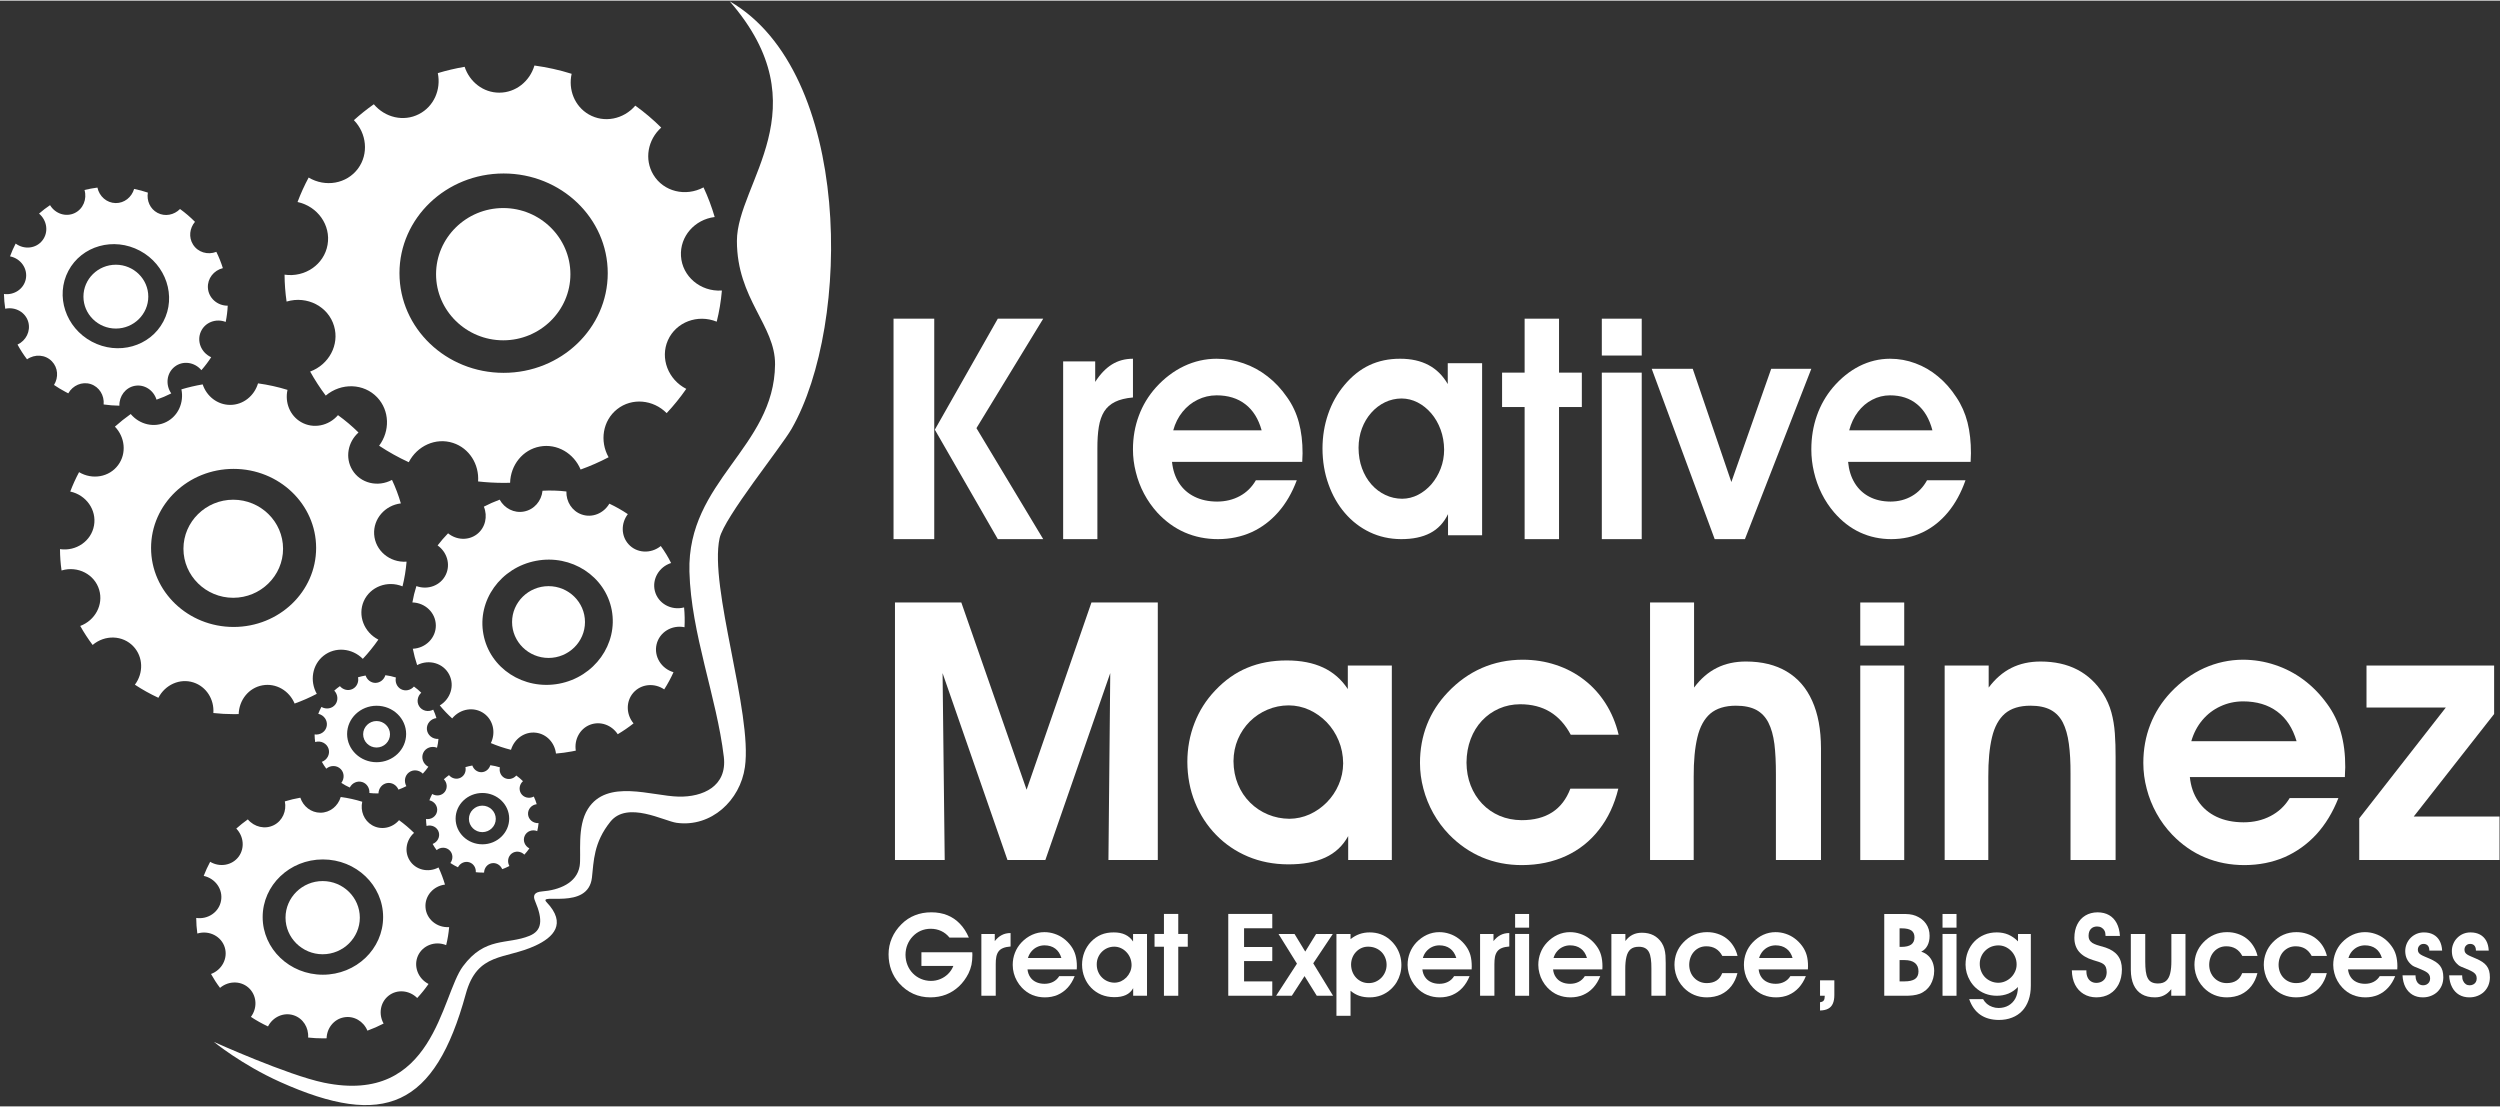<svg version="1.2" xmlns="http://www.w3.org/2000/svg" viewBox="0 0 468 207" width="271" height="120">
	<rect x="0" y="0" width="468" height="207" fill="#333333" stroke="none"/>
	<title>km-white</title>
	<style>
		.s0 { fill: #ffffff } 
	</style>
	<g id="group">
		<path fill-rule="evenodd" class="s0" d="m101.56 91.75q2.28-0.12 4.47 0.14c-0.06 1.9 1.05 3.67 2.85 4.3 1.97 0.7 4.13-0.2 5.19-2.02q1.81 0.85 3.46 1.96c-1.29 1.69-1.29 4.05 0.12 5.62 1.54 1.72 4.2 1.85 6.05 0.35q1.09 1.5 1.93 3.18c-2.25 0.72-3.6 3-3.04 5.24 0.59 2.32 3.03 3.7 5.44 3.08l0.03-0.01q0.18 1.88 0.08 3.71c-2.38-0.48-4.69 0.93-5.23 3.21-0.53 2.26 0.88 4.54 3.17 5.21q-0.75 1.67-1.74 3.22c-1.85-1.27-4.34-1.03-5.79 0.63-1.41 1.63-1.35 4.06 0.05 5.73q-1.4 1.11-2.96 2.03c-1.13-1.73-3.27-2.51-5.19-1.77-1.92 0.75-2.98 2.79-2.66 4.84q-0.37 0.08-0.74 0.15-1.5 0.28-2.97 0.4c-0.24-2.01-1.73-3.65-3.73-3.9-2.11-0.27-4.07 1.12-4.69 3.2q-1.95-0.49-3.77-1.26c0.95-1.93 0.46-4.28-1.26-5.53-1.86-1.35-4.48-0.93-5.98 0.91q-1.25-1.13-2.32-2.43c2.02-1.21 2.81-3.73 1.77-5.76-1.08-2.14-3.77-2.94-5.99-1.8l-0.02 0.01q-0.5-1.49-0.81-3.06c2.42-0.11 4.34-2.05 4.31-4.39-0.03-2.34-1.98-4.22-4.39-4.28q0.27-1.56 0.75-3.06c2.14 0.78 4.53-0.1 5.5-2.12 0.93-1.93 0.24-4.24-1.53-5.49q0.91-1.19 1.96-2.27c1.57 1.28 3.81 1.4 5.42 0.16 1.56-1.21 2.03-3.33 1.28-5.15q1.43-0.74 2.96-1.31c0.9 1.63 2.71 2.58 4.56 2.22 1.9-0.36 3.27-1.98 3.46-3.89zm-1.21 13.12c-6.64 1.26-11.05 7.43-9.85 13.77 1.19 6.36 7.53 10.48 14.17 9.23 6.63-1.26 11.04-7.43 9.85-13.78-1.2-6.34-7.54-10.48-14.17-9.22z"/>
		<path fill-rule="evenodd" class="s0" d="m136.6 0.13c22.93 13.23 22.83 60.37 11.6 80.01-1.99 3.48-12.63 16.59-13.49 20.49-2 9.2 6.18 32.69 4.74 42.85-0.88 6.25-6.31 11.31-12.76 10.44-2.35-0.31-9.24-4.17-12.42-0.22-3.17 3.94-3.11 7.45-3.46 10.49-0.72 6.18-10.24 2.73-8.49 4.58 3.85 4.05 1.25 6.6-2.09 8.14-5.7 2.65-10.87 1.15-13.03 9.03-5.8 21.18-15.23 25.25-34.75 16.49-7.23-3.25-12.4-7.5-12.4-7.5 0 0 13.81 6.23 20.58 7.63 20.66 4.27 21.91-16.25 26.04-21.79 4.17-5.61 8.26-3.99 12.45-5.7 2.31-0.95 2.59-2.88 1.04-6.53-0.45-1.03-0.11-1.67 1.3-1.78 3.2-0.25 6.52-1.55 7.05-4.74 0.35-2.13-0.57-7.35 1.54-10.7 3.58-5.69 11.94-2.42 16.97-2.31 4.54 0.11 9.14-1.92 8.48-7.45-1.34-11.2-6.13-23.06-6.44-34.66-0.45-16.99 15.88-23.21 16.03-38.78 0.07-7.34-7.14-12.27-7.14-23.14 0-10.87 16.03-24.88-1.35-44.85z"/>
		<path fill-rule="evenodd" class="s0" d="m48.3 71.65q2.85 0.39 5.52 1.22c-0.52 2.35 0.44 4.82 2.54 6.03 2.28 1.32 5.17 0.72 6.91-1.3q2.05 1.48 3.84 3.25c-2 1.79-2.54 4.73-1.16 7.01 1.51 2.5 4.79 3.29 7.43 1.86q1 2.13 1.66 4.4c-2.97 0.36-5.18 2.89-5 5.79 0.19 3.03 2.89 5.32 6.04 5.12h0.03q-0.2 2.37-0.76 4.62c-2.84-1.15-6.04 0.06-7.25 2.76-1.18 2.68 0.04 5.84 2.73 7.21q-1.32 1.9-2.91 3.6c-2.01-2.02-5.16-2.31-7.35-0.58-2.13 1.69-2.62 4.72-1.27 7.13q-2 1.05-4.15 1.82c-1-2.41-3.48-3.88-6.03-3.41-2.57 0.47-4.36 2.75-4.44 5.38q-0.47 0.01-0.96 0.01-1.92 0-3.78-0.21c0.18-2.54-1.3-4.93-3.72-5.72-2.56-0.83-5.32 0.44-6.57 2.87q-2.31-1.07-4.4-2.45c1.64-2.18 1.57-5.2-0.27-7.16-2-2.13-5.35-2.22-7.64-0.28q-1.28-1.7-2.32-3.56c2.79-1.04 4.37-3.97 3.55-6.75-0.85-2.91-4-4.54-7.02-3.64h-0.03q-0.28-1.96-0.29-3.99c3.03 0.44 5.86-1.51 6.37-4.43 0.52-2.91-1.47-5.71-4.45-6.35q0.71-1.87 1.65-3.63c2.48 1.48 5.65 0.94 7.32-1.33 1.61-2.18 1.29-5.22-0.61-7.19q1.41-1.26 2.96-2.36c1.65 1.97 4.41 2.64 6.69 1.47 2.22-1.13 3.3-3.65 2.8-6.09q1.94-0.58 3.98-0.93c0.74 2.23 2.77 3.84 5.15 3.84 2.45 0 4.52-1.7 5.21-4.03zm-4.57 16.01c-8.53 0-15.45 6.63-15.45 14.8 0 8.17 6.92 14.79 15.45 14.79 8.53 0 15.45-6.62 15.45-14.79 0-8.17-6.92-14.8-15.45-14.8z"/>
		<path fill-rule="evenodd" class="s0" d="m33.7 39.01q1.52 1.1 2.8 2.4c-1.01 1.19-1.21 2.9-0.37 4.24 0.91 1.47 2.75 2.01 4.37 1.38q0.73 1.49 1.22 3.05c-1.7 0.42-2.9 1.94-2.8 3.68 0.11 1.9 1.75 3.36 3.71 3.35q-0.07 1.53-0.38 3.04c-1.83-0.7-3.86 0.07-4.64 1.8-0.82 1.79 0.04 3.94 1.91 4.8h0.02q-0.84 1.3-1.84 2.43c-1.29-1.54-3.5-1.83-5.01-0.64-1.5 1.18-1.76 3.37-0.63 4.99q-1.34 0.68-2.76 1.17c-0.55-1.78-2.27-2.91-4.06-2.59-1.74 0.32-2.94 1.92-2.89 3.72q-1.47-0.02-2.95-0.23c0.16-1.69-0.82-3.3-2.43-3.82-1.62-0.51-3.35 0.25-4.19 1.74q-0.28-0.14-0.55-0.29-1.11-0.59-2.12-1.28c0.88-1.41 0.76-3.24-0.4-4.43-1.22-1.27-3.19-1.39-4.65-0.37q-1-1.32-1.78-2.76c1.6-0.75 2.48-2.51 2.02-4.21-0.5-1.83-2.41-2.91-4.32-2.5q-0.21-1.37-0.24-2.76c1.91 0.26 3.71-0.94 4.09-2.79 0.4-1.94-0.92-3.84-2.93-4.25l-0.02-0.01q0.44-1.21 1.05-2.39c1.61 1.19 3.83 0.94 5.01-0.59 1.19-1.52 0.89-3.73-0.63-5.02q0.98-0.86 2.06-1.58c0.97 1.61 2.96 2.27 4.61 1.48 1.59-0.76 2.34-2.61 1.84-4.32q1.19-0.29 2.42-0.45c0.35 1.64 1.73 2.87 3.4 2.9 1.63 0.03 3.01-1.09 3.47-2.65q1.29 0.26 2.57 0.69c-0.25 1.51 0.42 3.06 1.8 3.79 1.4 0.75 3.11 0.41 4.22-0.72zm-7.51 7.81c-4.91-2.62-10.9-0.93-13.39 3.77-2.48 4.7-0.52 10.63 4.39 13.25 4.91 2.62 10.91 0.93 13.39-3.77 2.49-4.69 0.52-10.63-4.39-13.25z"/>
		<path fill-rule="evenodd" class="s0" d="m72.14 126.28q1.02 0.13 1.97 0.43c-0.18 0.84 0.16 1.72 0.91 2.16 0.82 0.47 1.85 0.25 2.47-0.47q0.73 0.53 1.37 1.16c-0.71 0.65-0.9 1.7-0.41 2.51 0.54 0.89 1.71 1.18 2.65 0.66q0.36 0.76 0.6 1.58c-1.06 0.13-1.85 1.03-1.79 2.07 0.07 1.08 1.03 1.9 2.16 1.83h0.01q-0.07 0.84-0.27 1.65c-1.02-0.41-2.16 0.02-2.59 0.98-0.42 0.96 0.01 2.09 0.97 2.58q-0.47 0.68-1.04 1.29c-0.72-0.72-1.84-0.83-2.62-0.21-0.77 0.6-0.94 1.69-0.46 2.55q-0.71 0.37-1.48 0.65c-0.36-0.86-1.24-1.39-2.16-1.22-0.91 0.17-1.56 0.99-1.58 1.93q-0.17 0-0.34 0-0.69 0-1.36-0.08c0.07-0.9-0.46-1.76-1.32-2.04-0.92-0.3-1.91 0.15-2.35 1.02q-0.83-0.37-1.58-0.87c0.59-0.78 0.57-1.86-0.09-2.56-0.72-0.76-1.92-0.79-2.73-0.1q-0.46-0.61-0.83-1.28c1-0.37 1.56-1.41 1.27-2.41-0.31-1.04-1.43-1.62-2.51-1.3l-0.01 0.01q-0.1-0.71-0.11-1.43c1.09 0.16 2.1-0.54 2.28-1.59 0.18-1.04-0.53-2.04-1.59-2.27q0.25-0.67 0.59-1.29c0.88 0.52 2.02 0.33 2.62-0.48 0.57-0.78 0.46-1.87-0.22-2.57q0.5-0.45 1.06-0.84c0.59 0.7 1.57 0.94 2.39 0.52 0.79-0.4 1.18-1.31 1-2.18q0.69-0.2 1.42-0.33c0.27 0.8 0.99 1.38 1.84 1.38 0.87-0.01 1.61-0.61 1.86-1.44zm-1.64 5.72c-3.04 0-5.52 2.37-5.52 5.29 0 2.92 2.48 5.28 5.52 5.28 3.06 0 5.53-2.36 5.53-5.28 0-2.92-2.47-5.29-5.53-5.29z"/>
		<path fill-rule="evenodd" class="s0" d="m63.78 149.08q2.08 0.28 4.03 0.89c-0.38 1.72 0.32 3.51 1.85 4.4 1.67 0.97 3.78 0.53 5.04-0.95q1.5 1.09 2.81 2.38c-1.46 1.3-1.86 3.45-0.85 5.11 1.1 1.82 3.49 2.4 5.43 1.36q0.72 1.55 1.21 3.21c-2.17 0.26-3.79 2.11-3.65 4.23 0.13 2.2 2.11 3.87 4.4 3.73h0.03q-0.15 1.73-0.56 3.37c-2.07-0.84-4.41 0.04-5.29 2.01-0.86 1.95 0.03 4.26 1.99 5.26q-0.96 1.39-2.12 2.63c-1.47-1.47-3.77-1.69-5.37-0.42-1.55 1.23-1.91 3.44-0.92 5.2q-1.46 0.76-3.03 1.33c-0.73-1.76-2.54-2.84-4.4-2.49-1.87 0.34-3.19 2.01-3.24 3.92q-0.35 0.01-0.7 0.01-1.4 0-2.76-0.15c0.13-1.86-0.95-3.6-2.71-4.17-1.87-0.61-3.89 0.31-4.8 2.09q-1.68-0.78-3.2-1.79c1.19-1.59 1.14-3.79-0.21-5.23-1.45-1.54-3.9-1.61-5.57-0.2q-0.94-1.24-1.69-2.6c2.03-0.75 3.18-2.9 2.59-4.92-0.62-2.12-2.92-3.31-5.12-2.66l-0.03 0.01q-0.2-1.44-0.21-2.92c2.21 0.32 4.28-1.1 4.65-3.23 0.38-2.13-1.07-4.17-3.25-4.64q0.52-1.36 1.21-2.64c1.8 1.08 4.12 0.68 5.34-0.97 1.17-1.6 0.94-3.81-0.45-5.25q1.03-0.92 2.16-1.72c1.21 1.44 3.22 1.92 4.89 1.07 1.62-0.83 2.4-2.67 2.04-4.44q1.41-0.43 2.9-0.69c0.54 1.64 2.02 2.81 3.76 2.81 1.79 0 3.3-1.24 3.8-2.94zm-3.34 11.69c-6.22 0-11.27 4.83-11.27 10.79 0 5.96 5.05 10.79 11.27 10.79 6.23 0 11.28-4.83 11.28-10.79 0-5.96-5.05-10.79-11.28-10.79z"/>
		<path fill-rule="evenodd" class="s0" d="m91.79 143.13q0.92 0.13 1.79 0.4c-0.17 0.76 0.14 1.56 0.82 1.96 0.75 0.42 1.68 0.23 2.25-0.43q0.67 0.48 1.25 1.06c-0.65 0.58-0.83 1.53-0.38 2.28 0.49 0.8 1.55 1.06 2.41 0.6q0.33 0.69 0.54 1.43c-0.96 0.11-1.68 0.93-1.62 1.88 0.06 0.98 0.94 1.72 1.96 1.66h0.01q-0.07 0.76-0.25 1.5c-0.92-0.38-1.96 0.01-2.35 0.89-0.39 0.87 0.01 1.9 0.88 2.34q-0.43 0.62-0.94 1.17c-0.65-0.65-1.68-0.75-2.39-0.19-0.69 0.55-0.85 1.54-0.41 2.32q-0.65 0.34-1.35 0.59c-0.32-0.78-1.13-1.26-1.95-1.11-0.84 0.15-1.42 0.9-1.44 1.75q-0.16 0-0.31 0-0.63 0-1.24-0.07c0.06-0.82-0.42-1.6-1.2-1.85-0.83-0.27-1.73 0.14-2.14 0.93q-0.74-0.35-1.42-0.8c0.53-0.7 0.51-1.69-0.09-2.32-0.65-0.69-1.74-0.72-2.48-0.09q-0.42-0.56-0.75-1.16c0.9-0.34 1.41-1.29 1.15-2.19-0.28-0.95-1.3-1.47-2.28-1.18h-0.01q-0.09-0.64-0.1-1.3c0.99 0.15 1.91-0.49 2.07-1.44 0.17-0.94-0.48-1.85-1.44-2.06q0.23-0.61 0.53-1.18c0.81 0.48 1.84 0.31 2.38-0.43 0.52-0.71 0.42-1.69-0.2-2.33q0.46-0.41 0.96-0.77c0.54 0.64 1.43 0.86 2.17 0.48 0.73-0.37 1.08-1.19 0.91-1.98q0.63-0.19 1.29-0.3c0.25 0.72 0.9 1.25 1.68 1.25 0.79 0 1.46-0.55 1.69-1.31zm-1.48 5.2c-2.77 0-5.02 2.15-5.02 4.8 0 2.65 2.24 4.81 5.02 4.81 2.76 0 5.01-2.16 5.01-4.81 0-2.65-2.25-4.8-5.01-4.8z"/>
		<path fill-rule="evenodd" class="s0" d="m100.05 12.15q3.59 0.49 6.96 1.55c-0.66 2.96 0.55 6.07 3.2 7.6 2.89 1.67 6.53 0.91 8.72-1.64q2.6 1.87 4.85 4.11c-2.52 2.26-3.21 5.96-1.46 8.84 1.9 3.15 6.03 4.15 9.38 2.35q1.25 2.68 2.09 5.55c-3.75 0.46-6.54 3.64-6.31 7.31 0.23 3.81 3.65 6.7 7.62 6.45h0.04q-0.26 2.99-0.97 5.83c-3.58-1.45-7.62 0.07-9.14 3.48-1.49 3.38 0.05 7.37 3.44 9.1q-1.67 2.4-3.67 4.54c-2.53-2.55-6.51-2.92-9.27-0.74-2.7 2.13-3.31 5.97-1.6 9q-2.52 1.32-5.24 2.3c-1.27-3.04-4.39-4.9-7.61-4.31-3.24 0.59-5.5 3.48-5.59 6.79q-0.61 0.02-1.21 0.02-2.43-0.01-4.78-0.27c0.22-3.2-1.64-6.22-4.69-7.21-3.24-1.06-6.72 0.55-8.29 3.61q-2.91-1.34-5.55-3.09c2.06-2.74 1.98-6.56-0.34-9.03-2.52-2.68-6.76-2.79-9.65-0.35q-1.61-2.15-2.92-4.5c3.52-1.3 5.51-5.01 4.48-8.51-1.07-3.67-5.04-5.73-8.86-4.6l-0.03 0.01q-0.36-2.47-0.38-5.04c3.83 0.56 7.41-1.91 8.05-5.59 0.65-3.67-1.86-7.2-5.62-8.01q0.89-2.37 2.08-4.58c3.13 1.87 7.13 1.18 9.24-1.68 2.03-2.75 1.63-6.59-0.77-9.06q1.77-1.6 3.73-2.98c2.09 2.48 5.56 3.33 8.44 1.85 2.81-1.43 4.17-4.61 3.54-7.68q2.45-0.74 5.02-1.18c0.93 2.82 3.49 4.85 6.49 4.84 3.09 0 5.7-2.13 6.58-5.08zm-5.77 20.21c-10.77 0-19.5 8.36-19.5 18.66 0 10.31 8.73 18.66 19.5 18.66 10.76 0 19.49-8.35 19.49-18.66 0-10.3-8.73-18.66-19.49-18.66z"/>
		<path fill-rule="evenodd" class="s0" d="m94.21 63.59c6.92 0 12.57-5.56 12.57-12.37 0-6.82-5.65-12.39-12.57-12.39-6.93 0-12.58 5.57-12.58 12.39 0 6.81 5.65 12.37 12.58 12.37z"/>
		<path fill-rule="evenodd" class="s0" d="m43.66 111.79c5.14 0 9.33-4.12 9.33-9.18 0-5.06-4.19-9.18-9.33-9.18-5.13 0-9.32 4.12-9.32 9.18 0 5.06 4.19 9.18 9.32 9.18z"/>
		<path fill-rule="evenodd" class="s0" d="m21.69 61.39c3.34 0 6.07-2.69 6.07-5.98 0-3.29-2.73-5.97-6.07-5.97-3.35 0-6.07 2.68-6.07 5.97 0 3.29 2.72 5.98 6.07 5.98z"/>
		<path fill-rule="evenodd" class="s0" d="m102.69 123.05c3.76 0 6.82-3.02 6.82-6.72 0-3.7-3.06-6.72-6.82-6.72-3.76 0-6.83 3.02-6.83 6.72 0 3.7 3.07 6.72 6.83 6.72z"/>
		<path fill-rule="evenodd" class="s0" d="m60.4 178.52c3.84 0 6.96-3.08 6.96-6.85 0-3.77-3.12-6.85-6.96-6.85-3.83 0-6.95 3.08-6.95 6.85 0 3.77 3.12 6.85 6.95 6.85z"/>
		<path fill-rule="evenodd" class="s0" d="m90.29 155.66c1.39 0 2.52-1.11 2.52-2.48 0-1.36-1.13-2.48-2.52-2.48-1.38 0-2.51 1.12-2.51 2.48 0 1.37 1.13 2.48 2.51 2.48z"/>
		<path fill-rule="evenodd" class="s0" d="m70.49 139.82c1.39 0 2.52-1.11 2.52-2.48 0-1.36-1.13-2.48-2.52-2.48-1.38 0-2.51 1.12-2.51 2.48 0 1.37 1.13 2.48 2.51 2.48z"/>
		<path class="s0" d="m176.85 160.88l-0.4-34.99 12.15 34.99h7.09l12.15-34.99-0.34 34.99h9.24v-48.21h-12.42l-12.14 35.05-12.22-35.05h-12.42v48.21z"/>
		<path class="s0" d="m252.38 160.88h8.17v-36.41h-8.24v4.41q-1.77-2.7-4.61-4.03-2.85-1.33-6.8-1.33-4.08-0.01-7.4 1.37-3.31 1.37-6.03 4.26-2.54 2.67-3.86 6.09-1.33 3.42-1.34 7.26 0.02 4.1 1.43 7.58 1.41 3.48 3.94 6.08 2.53 2.61 5.96 4.06 3.44 1.45 7.51 1.47 4.18 0.02 6.97-1.27 2.79-1.28 4.3-4.02zm-21.47-18.51q0.02-2.22 0.83-4.12 0.81-1.88 2.23-3.31 1.44-1.42 3.29-2.2 1.87-0.8 3.98-0.81 2.02 0.01 3.85 0.84 1.82 0.83 3.25 2.29 1.43 1.48 2.25 3.45 0.83 1.97 0.85 4.27-0.02 2.12-0.84 3.99-0.81 1.88-2.22 3.31-1.41 1.43-3.21 2.25-1.81 0.81-3.79 0.83-2.14-0.02-4.03-0.81-1.88-0.78-3.33-2.22-1.45-1.44-2.27-3.41-0.82-1.97-0.84-4.35z"/>
		<path class="s0" d="m294.04 137.42h8.97q-0.79-3.27-2.45-5.86-1.65-2.59-4.01-4.41-2.36-1.83-5.28-2.79-2.9-0.97-6.21-0.98-4.11 0.01-7.65 1.55-3.54 1.55-6.39 4.56-2.58 2.71-3.89 6.04-1.31 3.35-1.31 7.18 0 2.42 0.64 4.82 0.63 2.4 1.85 4.59 1.23 2.2 2.98 4.01 2.74 2.8 6.16 4.25 3.42 1.45 7.47 1.45 4.58-0.02 8.25-1.72 3.67-1.7 6.16-4.9 2.52-3.2 3.62-7.69h-8.98q-2.23 5.9-9.12 5.9-2.24-0.02-4.11-0.81-1.89-0.81-3.27-2.26-1.39-1.46-2.16-3.43-0.76-1.95-0.78-4.28 0.02-2.4 0.78-4.4 0.75-1.99 2.12-3.45 1.37-1.46 3.2-2.26 1.81-0.8 3.95-0.81 3.24 0 5.6 1.43 2.34 1.42 3.86 4.27z"/>
		<path class="s0" d="m317.12 112.67h-8.23v48.21h8.17v-15.6q-0.02-4.4 0.69-7.37 0.7-2.95 2.42-4.44 1.74-1.47 4.79-1.48 2.34 0 3.82 0.79 1.47 0.8 2.27 2.39 0.81 1.59 1.12 4 0.29 2.4 0.28 5.64v16.07h8.44v-20.89q-0.01-5.3-1.65-8.91-1.63-3.63-4.77-5.49-3.12-1.86-7.62-1.87-3.08 0-5.47 1.2-2.4 1.2-4.25 3.68v-15.93z"/>
		<path class="s0" d="m348.24 160.88h8.23v-36.41h-8.23zm8.23-40.14v-8.07h-8.23v8.07z"/>
		<path class="s0" d="m372.28 124.47h-8.24v36.41h8.17v-15.6q-0.02-4.4 0.69-7.37 0.7-2.95 2.42-4.44 1.74-1.48 4.79-1.48 2.29 0 3.77 0.78 1.47 0.79 2.28 2.36 0.81 1.59 1.13 3.98 0.33 2.41 0.31 5.63v16.14h8.44v-19.26q0.01-2.37-0.14-4.45-0.15-2.09-0.65-3.93-0.51-1.86-1.58-3.55-1.92-2.96-4.82-4.46-2.9-1.5-6.85-1.51-3.07 0-5.47 1.2-2.4 1.2-4.25 3.68v-4.13z"/>
		<path class="s0" d="m409.94 145.35h29.02q0-0.46 0.03-0.91 0.04-0.46 0.04-0.92 0.02-3.6-0.82-6.55-0.82-2.96-2.62-5.38-1.91-2.63-4.37-4.46-2.45-1.82-5.33-2.77-2.88-0.97-6.03-0.98-3.78 0.02-7.24 1.57-3.45 1.57-6.26 4.54-2.54 2.71-3.83 6.04-1.3 3.35-1.3 7.18 0 2.45 0.64 4.85 0.62 2.4 1.83 4.58 1.2 2.18 2.93 3.99 2.74 2.85 6.15 4.27 3.41 1.43 7.41 1.43 4.04-0.02 7.44-1.47 3.39-1.48 5.98-4.27 2.56-2.79 4.14-6.81h-9.12q-1.33 2.2-3.59 3.37-2.24 1.17-5.05 1.17-2.88-0.01-5.04-1.03-2.16-1.02-3.44-2.92-1.3-1.89-1.57-4.52zm19.98-6.71h-19.71q0.66-2.28 2.08-3.96 1.41-1.67 3.37-2.57 1.95-0.91 4.2-0.93 3.86 0 6.42 1.9 2.56 1.88 3.64 5.56z"/>
		<path class="s0" d="m441.65 160.88h26.26v-8.14h-16.06l15.05-19.19v-9.08h-23.89v7.86h14.85l-16.21 20.75z"/>
		<path class="s0" d="m182.01 178.15h-9.52v2.56h5.98q-0.36 0.88-1 1.5-0.64 0.63-1.46 0.96-0.82 0.34-1.74 0.34-1.01-0.01-1.87-0.38-0.87-0.37-1.51-1.03-0.65-0.66-1.01-1.55-0.36-0.89-0.37-1.93 0.01-1.02 0.36-1.89 0.36-0.89 1-1.55 0.63-0.67 1.48-1.05 0.85-0.37 1.84-0.38 1.11 0 2 0.42 0.9 0.42 1.56 1.24h3.62q-0.66-1.55-1.68-2.6-1.01-1.06-2.35-1.6-1.35-0.54-2.98-0.54-1.7 0-3.09 0.56-1.39 0.54-2.51 1.66-1.19 1.18-1.8 2.61-0.62 1.43-0.62 3.03 0 1.59 0.51 2.97 0.51 1.37 1.48 2.46 1.18 1.31 2.65 1.97 1.46 0.66 3.18 0.66 1.58 0 2.93-0.52 1.35-0.53 2.42-1.53 1.07-1 1.8-2.45 0.36-0.74 0.55-1.59 0.17-0.85 0.17-1.84 0-0.12-0.01-0.26-0.01-0.12-0.01-0.25z"/>
		<path class="s0" d="m189.18 177.07v-2.52q-0.93 0-1.65 0.38-0.72 0.37-1.31 1.13v-1.33h-2.51v11.56h2.69v-5.9q-0.01-0.81 0.11-1.4 0.12-0.6 0.42-1 0.3-0.41 0.85-0.63 0.55-0.23 1.4-0.29z"/>
		<path class="s0" d="m192.35 181.36h9.22q0-0.15 0.01-0.3 0.01-0.14 0.01-0.28 0-1.15-0.26-2.09-0.26-0.93-0.83-1.71-0.61-0.83-1.39-1.41-0.78-0.58-1.7-0.88-0.91-0.31-1.91-0.31-1.2 0-2.3 0.5-1.1 0.5-1.99 1.44-0.8 0.86-1.21 1.92-0.42 1.06-0.42 2.28 0 0.78 0.2 1.54 0.2 0.76 0.59 1.45 0.38 0.69 0.93 1.27 0.87 0.91 1.95 1.36 1.09 0.45 2.36 0.45 1.28 0 2.36-0.46 1.08-0.47 1.9-1.36 0.81-0.89 1.31-2.16h-2.89q-0.43 0.7-1.14 1.07-0.71 0.37-1.61 0.37-0.91 0-1.6-0.33-0.68-0.32-1.09-0.93-0.41-0.6-0.5-1.43zm6.34-2.14h-6.26q0.21-0.72 0.67-1.25 0.45-0.53 1.07-0.82 0.62-0.29 1.33-0.3 1.23 0 2.04 0.61 0.81 0.6 1.15 1.76z"/>
		<path class="s0" d="m212.13 186.29h2.59v-11.56h-2.61v1.4q-0.57-0.86-1.47-1.28-0.91-0.43-2.16-0.42-1.29-0.01-2.35 0.43-1.05 0.44-1.92 1.35-0.8 0.85-1.22 1.94-0.42 1.09-0.43 2.31 0.01 1.3 0.46 2.4 0.44 1.11 1.25 1.94 0.8 0.82 1.89 1.29 1.09 0.45 2.39 0.46 1.33 0.01 2.21-0.4 0.89-0.41 1.37-1.28zm-6.82-5.88q0-0.7 0.26-1.31 0.26-0.6 0.71-1.05 0.46-0.45 1.04-0.7 0.6-0.25 1.27-0.25 0.64 0 1.22 0.26 0.58 0.26 1.03 0.73 0.46 0.47 0.72 1.09 0.26 0.63 0.27 1.36-0.01 0.68-0.27 1.27-0.26 0.59-0.7 1.05-0.45 0.45-1.02 0.72-0.58 0.25-1.21 0.26-0.68-0.01-1.28-0.26-0.6-0.25-1.06-0.71-0.46-0.45-0.72-1.08-0.26-0.62-0.26-1.38z"/>
		<path class="s0" d="m217.89 186.29h2.68v-9.18h1.78v-2.39h-1.78v-3.75h-2.68v3.75h-1.76v2.39h1.76z"/>
		<path class="s0" d="m238.17 186.29v-2.69h-5.28v-3.8h5.28v-2.64h-5.28v-3.5h5.28v-2.69h-8.24v15.32z"/>
		<path class="s0" d="m244.21 182.61l2.29 3.68h3.05l-3.71-6.07 3.66-5.49h-3.13l-2.03 3.29-2-3.29h-3l3.45 5.55-3.9 6.01h2.94z"/>
		<path class="s0" d="m252.82 185.36q0.77 0.64 1.64 0.94 0.89 0.3 1.96 0.29 1.13 0 2.15-0.39 1.01-0.4 1.82-1.15 0.63-0.59 1.07-1.31 0.43-0.73 0.65-1.53 0.23-0.81 0.23-1.67 0-0.93-0.25-1.79-0.25-0.86-0.73-1.61-0.49-0.75-1.19-1.36-0.76-0.66-1.72-1.01-0.95-0.34-2.05-0.34-1.01 0-1.9 0.31-0.88 0.31-1.68 0.95v-0.96h-2.64v15.31h2.64v-4.68zm0.1-4.9q0.01-0.73 0.26-1.34 0.25-0.61 0.69-1.06 0.44-0.46 1.01-0.71 0.57-0.25 1.21-0.25 0.78 0 1.41 0.26 0.63 0.26 1.1 0.72 0.46 0.46 0.71 1.08 0.26 0.62 0.26 1.34 0 0.7-0.26 1.32-0.25 0.61-0.71 1.09-0.45 0.46-1.06 0.74-0.61 0.27-1.31 0.27-0.71 0-1.31-0.26-0.59-0.26-1.04-0.73-0.45-0.47-0.7-1.1-0.25-0.63-0.26-1.37z"/>
		<path class="s0" d="m266.27 181.36h9.22q0-0.15 0.01-0.3 0.01-0.14 0.01-0.28 0-1.15-0.25-2.09-0.27-0.93-0.84-1.71-0.61-0.83-1.39-1.41-0.78-0.58-1.69-0.88-0.92-0.31-1.92-0.31-1.2 0-2.3 0.5-1.09 0.5-1.99 1.44-0.8 0.86-1.21 1.92-0.42 1.06-0.42 2.28 0 0.78 0.21 1.54 0.2 0.76 0.58 1.45 0.38 0.69 0.93 1.27 0.87 0.91 1.96 1.36 1.08 0.45 2.35 0.45 1.28 0 2.36-0.46 1.08-0.47 1.9-1.36 0.81-0.89 1.32-2.16h-2.9q-0.42 0.7-1.14 1.07-0.71 0.37-1.6 0.37-0.92 0-1.6-0.33-0.69-0.32-1.1-0.93-0.41-0.6-0.5-1.43zm6.35-2.14h-6.26q0.2-0.72 0.66-1.25 0.45-0.53 1.07-0.82 0.62-0.29 1.33-0.3 1.23 0 2.04 0.61 0.81 0.6 1.16 1.76z"/>
		<path class="s0" d="m282.54 177.07v-2.52q-0.93 0-1.65 0.38-0.72 0.37-1.31 1.13v-1.33h-2.51v11.56h2.68v-5.9q0-0.81 0.11-1.4 0.13-0.6 0.43-1 0.3-0.41 0.84-0.63 0.56-0.23 1.41-0.29z"/>
		<path class="s0" d="m283.63 186.29h2.62v-11.57h-2.62zm2.62-12.75v-2.56h-2.62v2.56z"/>
		<path class="s0" d="m290.74 181.36h9.22q0-0.15 0.01-0.3 0.01-0.14 0.01-0.28 0-1.15-0.26-2.09-0.26-0.93-0.84-1.71-0.6-0.83-1.38-1.41-0.78-0.58-1.7-0.88-0.91-0.31-1.91-0.31-1.2 0-2.3 0.5-1.1 0.5-1.99 1.44-0.81 0.86-1.21 1.92-0.42 1.06-0.42 2.28 0 0.78 0.21 1.54 0.19 0.76 0.58 1.45 0.38 0.69 0.93 1.27 0.87 0.91 1.95 1.36 1.09 0.45 2.36 0.45 1.28 0 2.36-0.46 1.08-0.47 1.9-1.36 0.81-0.89 1.31-2.16h-2.89q-0.43 0.7-1.14 1.07-0.71 0.37-1.61 0.37-0.92 0-1.6-0.33-0.68-0.32-1.09-0.93-0.42-0.6-0.5-1.43zm6.34-2.14h-6.26q0.21-0.72 0.67-1.25 0.44-0.53 1.07-0.82 0.62-0.29 1.33-0.3 1.22 0 2.04 0.61 0.81 0.6 1.15 1.76z"/>
		<path class="s0" d="m304.27 174.73h-2.62v11.56h2.6v-4.95q-0.01-1.4 0.22-2.34 0.22-0.94 0.77-1.41 0.55-0.47 1.52-0.47 0.72-0.01 1.2 0.25 0.46 0.25 0.72 0.74 0.26 0.51 0.36 1.27 0.11 0.76 0.1 1.79v5.12h2.68v-6.11q0-0.76-0.04-1.42-0.05-0.66-0.21-1.25-0.16-0.59-0.5-1.13-0.61-0.93-1.53-1.41-0.93-0.48-2.18-0.48-0.98 0-1.74 0.38-0.76 0.38-1.35 1.17z"/>
		<path class="s0" d="m322.42 178.84h2.85q-0.25-1.04-0.78-1.86-0.52-0.83-1.27-1.41-0.75-0.58-1.68-0.88-0.92-0.31-1.97-0.31-1.31 0-2.43 0.49-1.13 0.49-2.03 1.45-0.82 0.86-1.24 1.92-0.41 1.06-0.41 2.28 0 0.77 0.2 1.53 0.2 0.76 0.58 1.46 0.4 0.7 0.95 1.27 0.87 0.89 1.96 1.35 1.09 0.46 2.37 0.46 1.46-0.01 2.63-0.54 1.16-0.55 1.95-1.56 0.8-1.02 1.15-2.44h-2.85q-0.71 1.87-2.9 1.87-0.71 0-1.31-0.26-0.6-0.26-1.03-0.72-0.45-0.46-0.69-1.08-0.24-0.62-0.25-1.36 0.01-0.77 0.25-1.4 0.24-0.63 0.68-1.1 0.43-0.46 1.01-0.72 0.58-0.25 1.26-0.25 1.03 0 1.77 0.45 0.75 0.45 1.23 1.36z"/>
		<path class="s0" d="m329.22 181.36h9.22q0-0.15 0.01-0.3 0.01-0.14 0.01-0.28 0.01-1.15-0.25-2.09-0.27-0.93-0.84-1.71-0.61-0.83-1.39-1.41-0.78-0.58-1.69-0.88-0.92-0.31-1.92-0.31-1.2 0-2.3 0.5-1.09 0.5-1.98 1.44-0.81 0.86-1.22 1.92-0.41 1.06-0.41 2.28 0 0.78 0.2 1.54 0.19 0.76 0.58 1.45 0.38 0.69 0.93 1.27 0.87 0.91 1.95 1.36 1.09 0.45 2.36 0.45 1.28 0 2.36-0.46 1.08-0.47 1.9-1.36 0.81-0.89 1.32-2.16h-2.9q-0.42 0.7-1.14 1.07-0.71 0.37-1.6 0.37-0.92 0-1.6-0.33-0.69-0.32-1.1-0.93-0.41-0.6-0.5-1.43zm6.35-2.14h-6.27q0.22-0.72 0.67-1.25 0.45-0.53 1.07-0.82 0.62-0.29 1.33-0.3 1.23 0 2.04 0.61 0.82 0.6 1.16 1.76z"/>
		<path class="s0" d="m343.39 183.4h-2.68v2.89h0.88v0.11q0 0.52-0.19 0.78-0.2 0.26-0.69 0.32v1.55q0.94-0.02 1.53-0.34 0.6-0.32 0.87-0.96 0.28-0.63 0.28-1.61z"/>
		<path class="s0" d="m352.73 186.29h3.82q0.82 0.01 1.52-0.07 0.71-0.08 1.33-0.31 0.61-0.24 1.18-0.72 0.46-0.4 0.8-0.95 0.33-0.56 0.51-1.22 0.19-0.67 0.19-1.4-0.01-0.89-0.3-1.62-0.29-0.72-0.83-1.22-0.54-0.51-1.3-0.74 0.78-0.39 1.17-1.15 0.4-0.75 0.4-1.82 0-1.31-0.67-2.26-0.66-0.97-1.93-1.49-0.56-0.22-1.2-0.29-0.66-0.06-1.41-0.05h-3.28v15.31zm2.87-2.69v-3.99h0.9q1.31 0 1.97 0.54 0.67 0.54 0.67 1.57 0 0.99-0.66 1.44-0.66 0.44-1.98 0.44zm0-6.46v-3.47h0.43q1.19 0 1.78 0.4 0.58 0.41 0.58 1.28 0 0.9-0.61 1.35-0.61 0.44-1.84 0.44z"/>
		<path class="s0" d="m363.64 186.29h2.62v-11.57h-2.62zm2.62-12.75v-2.56h-2.62v2.56z"/>
		<path class="s0" d="m377.77 174.73v1.38q-0.83-0.84-1.82-1.27-0.98-0.41-2.15-0.41-1.29 0-2.35 0.45-1.07 0.45-1.85 1.26-0.79 0.82-1.22 1.92-0.43 1.1-0.43 2.42 0 0.78 0.22 1.55 0.22 0.77 0.63 1.46 0.41 0.7 0.99 1.25 0.81 0.76 1.84 1.16 1.02 0.39 2.17 0.39 1.16 0 2.16-0.4 0.99-0.41 1.79-1.23v0.1q-0.02 1.18-0.48 2.04-0.46 0.84-1.27 1.31-0.8 0.46-1.86 0.47-0.63 0-1.19-0.21-0.56-0.19-1-0.56-0.44-0.38-0.72-0.89h-2.6q0.67 1.93 2.06 2.91 1.4 0.98 3.5 0.99 1.37 0 2.47-0.44 1.1-0.42 1.89-1.25 0.78-0.82 1.2-2.02 0.42-1.2 0.42-2.73v-9.65zm-7.16 5.57q0-0.73 0.28-1.36 0.27-0.63 0.75-1.09 0.48-0.47 1.1-0.73 0.63-0.25 1.34-0.26 0.69 0 1.31 0.27 0.61 0.27 1.09 0.76 0.48 0.48 0.75 1.13 0.28 0.65 0.28 1.41 0 0.71-0.28 1.32-0.28 0.62-0.75 1.09-0.48 0.47-1.09 0.74-0.61 0.27-1.29 0.28-0.72 0-1.36-0.27-0.63-0.26-1.11-0.73-0.48-0.48-0.74-1.12-0.28-0.66-0.28-1.44z"/>
		<path class="s0" d="m387.85 181.53q0.03 1.55 0.6 2.68 0.58 1.13 1.61 1.75 1.02 0.62 2.38 0.63 1.44-0.01 2.51-0.65 1.07-0.65 1.67-1.82 0.59-1.17 0.6-2.77 0-1.56-0.76-2.56-0.75-1-2.31-1.53-0.6-0.19-1.13-0.33-0.52-0.14-0.95-0.33-0.43-0.17-0.73-0.5-0.19-0.21-0.28-0.47-0.08-0.26-0.08-0.58 0.01-0.82 0.43-1.27 0.42-0.45 1.15-0.46 0.48 0 0.84 0.21 0.35 0.2 0.55 0.56 0.2 0.37 0.2 0.87v0.13h2.7q-0.09-1.41-0.61-2.39-0.52-0.99-1.43-1.51-0.9-0.51-2.14-0.52-1.31 0.01-2.29 0.6-0.97 0.58-1.51 1.65-0.54 1.06-0.55 2.52 0 1.57 0.87 2.6 0.87 1.03 2.62 1.57 0.63 0.19 1.1 0.34 0.48 0.16 0.8 0.37 0.33 0.22 0.49 0.58 0.16 0.37 0.17 0.97-0.01 0.62-0.24 1.07-0.24 0.45-0.68 0.69-0.43 0.24-1.03 0.25-0.56-0.01-0.97-0.27-0.41-0.25-0.64-0.73-0.23-0.47-0.24-1.13v-0.22z"/>
		<path class="s0" d="m406.46 186.29h2.66v-11.56h-2.64v5.01q0.01 1.4-0.22 2.35-0.22 0.94-0.77 1.42-0.55 0.48-1.52 0.48-0.73 0-1.2-0.25-0.47-0.25-0.72-0.76-0.26-0.5-0.36-1.27-0.1-0.77-0.1-1.79v-5.19h-2.7v6.7q0.01 1.68 0.53 2.83 0.53 1.15 1.52 1.74 1.01 0.59 2.43 0.59 0.98 0.01 1.74-0.38 0.76-0.38 1.35-1.16z"/>
		<path class="s0" d="m419.76 178.84h2.85q-0.25-1.04-0.78-1.86-0.52-0.83-1.27-1.41-0.75-0.58-1.68-0.88-0.92-0.31-1.97-0.31-1.31 0-2.43 0.49-1.13 0.49-2.03 1.45-0.82 0.86-1.24 1.92-0.41 1.06-0.41 2.28 0 0.77 0.2 1.53 0.2 0.76 0.58 1.46 0.4 0.7 0.95 1.27 0.87 0.89 1.96 1.35 1.08 0.46 2.38 0.46 1.45-0.01 2.62-0.54 1.16-0.55 1.95-1.56 0.8-1.02 1.15-2.44h-2.85q-0.71 1.87-2.9 1.87-0.71 0-1.3-0.26-0.61-0.26-1.04-0.72-0.44-0.46-0.69-1.08-0.24-0.62-0.25-1.36 0.01-0.77 0.25-1.4 0.24-0.63 0.68-1.1 0.43-0.46 1.01-0.72 0.58-0.25 1.26-0.25 1.02 0 1.77 0.45 0.75 0.45 1.23 1.36z"/>
		<path class="s0" d="m432.75 178.84h2.85q-0.26-1.04-0.78-1.86-0.53-0.83-1.28-1.41-0.75-0.58-1.68-0.88-0.92-0.31-1.97-0.31-1.31 0-2.43 0.49-1.12 0.49-2.03 1.45-0.82 0.86-1.23 1.92-0.42 1.06-0.42 2.28 0 0.77 0.21 1.53 0.19 0.76 0.58 1.46 0.39 0.7 0.95 1.27 0.87 0.89 1.96 1.35 1.08 0.46 2.37 0.46 1.46-0.01 2.62-0.54 1.16-0.55 1.96-1.56 0.8-1.02 1.15-2.44h-2.86q-0.7 1.87-2.89 1.87-0.71 0-1.31-0.26-0.6-0.26-1.04-0.72-0.44-0.46-0.68-1.08-0.24-0.62-0.25-1.36 0.01-0.77 0.25-1.4 0.23-0.63 0.67-1.1 0.44-0.46 1.02-0.72 0.57-0.25 1.25-0.25 1.03 0 1.78 0.45 0.74 0.45 1.23 1.36z"/>
		<path class="s0" d="m439.55 181.36h9.22q-0.01-0.15 0.01-0.3 0.01-0.14 0.01-0.28 0-1.15-0.26-2.09-0.26-0.93-0.84-1.71-0.6-0.83-1.38-1.41-0.78-0.58-1.7-0.88-0.91-0.31-1.91-0.31-1.2 0-2.3 0.5-1.1 0.5-1.99 1.44-0.81 0.86-1.21 1.92-0.42 1.06-0.42 2.28 0 0.78 0.21 1.54 0.19 0.76 0.58 1.45 0.38 0.69 0.93 1.27 0.86 0.91 1.95 1.36 1.09 0.45 2.36 0.45 1.27 0 2.36-0.46 1.08-0.47 1.89-1.36 0.82-0.89 1.32-2.16h-2.89q-0.43 0.7-1.14 1.07-0.71 0.37-1.61 0.37-0.91 0-1.6-0.33-0.69-0.32-1.09-0.93-0.41-0.6-0.5-1.43zm6.34-2.14h-6.26q0.21-0.72 0.66-1.25 0.46-0.53 1.07-0.82 0.63-0.29 1.34-0.3 1.22 0 2.04 0.61 0.81 0.6 1.15 1.76z"/>
		<path class="s0" d="m452.19 182.46h-2.44q0.07 1.3 0.55 2.22 0.49 0.92 1.32 1.42 0.83 0.49 1.93 0.49 0.83 0 1.53-0.28 0.7-0.27 1.22-0.77 0.51-0.5 0.8-1.18 0.28-0.68 0.29-1.49 0-0.72-0.15-1.26-0.16-0.54-0.47-0.94-0.32-0.4-0.8-0.72-0.49-0.32-1.16-0.61-0.53-0.24-0.94-0.4-0.41-0.17-0.68-0.34-0.28-0.17-0.42-0.39-0.15-0.22-0.15-0.56 0-0.3 0.14-0.54 0.14-0.24 0.38-0.39 0.23-0.14 0.54-0.14 0.51 0 0.8 0.31 0.28 0.31 0.29 0.87v0.07h2.4q-0.06-1.08-0.48-1.84-0.42-0.76-1.17-1.16-0.74-0.4-1.76-0.4-0.73 0-1.36 0.26-0.63 0.27-1.11 0.74-0.48 0.48-0.75 1.11-0.27 0.64-0.28 1.37 0.01 0.84 0.31 1.49 0.31 0.65 0.94 1.16 0.18 0.15 0.5 0.29 0.31 0.14 0.74 0.3 0.42 0.17 0.93 0.4 0.43 0.2 0.71 0.41 0.27 0.21 0.4 0.48 0.13 0.26 0.13 0.62 0 0.38-0.17 0.67-0.18 0.28-0.47 0.44-0.3 0.16-0.69 0.16-0.4 0-0.72-0.21-0.31-0.21-0.49-0.6-0.18-0.38-0.19-0.91z"/>
		<path class="s0" d="m460.92 182.46h-2.44q0.06 1.3 0.55 2.22 0.48 0.92 1.31 1.42 0.83 0.49 1.93 0.49 0.83 0 1.53-0.28 0.7-0.27 1.22-0.77 0.51-0.5 0.8-1.18 0.28-0.68 0.29-1.49 0-0.72-0.15-1.26-0.16-0.54-0.47-0.93-0.32-0.41-0.8-0.73-0.49-0.32-1.16-0.61-0.53-0.24-0.93-0.4-0.41-0.17-0.69-0.34-0.28-0.17-0.42-0.39-0.14-0.22-0.14-0.56 0-0.3 0.13-0.54 0.14-0.24 0.38-0.39 0.24-0.14 0.54-0.14 0.52 0 0.8 0.31 0.28 0.31 0.29 0.87v0.07h2.4q-0.05-1.08-0.47-1.84-0.43-0.76-1.17-1.16-0.75-0.4-1.77-0.4-0.72 0-1.36 0.26-0.63 0.27-1.1 0.74-0.49 0.48-0.75 1.11-0.28 0.64-0.28 1.37 0 0.84 0.3 1.49 0.32 0.65 0.94 1.16 0.19 0.15 0.5 0.29 0.32 0.14 0.74 0.3 0.42 0.17 0.93 0.4 0.44 0.21 0.71 0.41 0.28 0.21 0.41 0.48 0.12 0.26 0.12 0.62 0 0.38-0.17 0.67-0.17 0.28-0.47 0.44-0.3 0.16-0.69 0.16-0.4 0-0.71-0.21-0.31-0.21-0.49-0.6-0.19-0.38-0.19-0.91z"/>
		<path class="s0" d="m174.89 100.81v-41.27h-7.62v41.27zm0.11-20.49l11.79 20.49h8.5l-12.5-20.78 12.5-20.49h-8.5z"/>
		<path class="s0" d="m212.09 74.29v-7.25q-2.22 0-3.94 1.07-1.73 1.08-3.13 3.27v-3.84h-6v33.27h6.41v-16.98q-0.01-2.32 0.27-4.04 0.28-1.71 1-2.87 0.73-1.16 2.03-1.8 1.32-0.65 3.36-0.83z"/>
		<path class="s0" d="m219.4 86.34h24.38q0-0.41 0.03-0.8 0.03-0.41 0.03-0.81 0.01-3.16-0.69-5.76-0.69-2.59-2.21-4.72-1.59-2.31-3.66-3.91-2.06-1.61-4.48-2.44-2.42-0.86-5.06-0.86-3.17 0.01-6.08 1.38-2.9 1.38-5.26 3.98-2.13 2.38-3.21 5.31-1.1 2.95-1.1 6.31 0 2.16 0.54 4.25 0.52 2.12 1.54 4.04 1.01 1.9 2.45 3.5 2.31 2.5 5.17 3.75 2.87 1.25 6.23 1.25 3.39-0.01 6.25-1.29 2.84-1.29 5.01-3.75 2.16-2.45 3.48-5.98h-7.66q-1.12 1.94-3.01 2.96-1.88 1.02-4.24 1.03-2.42-0.01-4.23-0.91-1.82-0.89-2.9-2.56-1.08-1.66-1.32-3.97zm16.78-5.9h-16.55q0.55-2 1.75-3.47 1.19-1.47 2.83-2.26 1.64-0.81 3.53-0.82 3.24 0 5.39 1.67 2.15 1.65 3.05 4.88z"/>
		<path class="s0" d="m271.07 100.09h6.38v-32.21h-6.43v3.9q-1.39-2.39-3.6-3.56-2.22-1.18-5.3-1.18-3.19-0.01-5.78 1.21-2.59 1.22-4.71 3.77-1.98 2.37-3.01 5.39-1.04 3.02-1.05 6.42 0.01 3.62 1.12 6.7 1.09 3.09 3.07 5.39 1.98 2.31 4.66 3.59 2.68 1.28 5.85 1.3 3.27 0.01 5.45-1.13 2.18-1.13 3.35-3.55zm-16.75-16.37q0.01-1.97 0.64-3.65 0.63-1.67 1.75-2.93 1.11-1.25 2.56-1.95 1.46-0.7 3.11-0.71 1.57 0.01 3 0.74 1.42 0.73 2.54 2.03 1.12 1.31 1.76 3.05 0.64 1.74 0.66 3.78-0.01 1.87-0.65 3.53-0.64 1.65-1.73 2.93-1.11 1.26-2.51 1.98-1.41 0.72-2.96 0.73-1.68-0.01-3.15-0.71-1.47-0.69-2.6-1.96-1.13-1.28-1.77-3.02-0.64-1.74-0.65-3.84z"/>
		<path class="s0" d="m285.41 100.81h6.44v-24.73h4.27v-6.44h-4.27v-10.1h-6.44v10.1h-4.22v6.44h4.22z"/>
		<path class="s0" d="m299.86 100.81h7.47v-31.17h-7.47zm7.47-34.37v-6.9h-7.47v6.9z"/>
		<path class="s0" d="m326.65 100.81l12.43-31.89h-7.51l-7.46 21.2-7.23-21.2h-7.68l11.79 31.89z"/>
		<path class="s0" d="m345.96 86.34h22.94q0-0.41 0.03-0.8 0.03-0.41 0.03-0.81 0.01-3.16-0.64-5.76-0.66-2.59-2.09-4.72-1.5-2.31-3.45-3.91-1.94-1.61-4.21-2.44-2.28-0.86-4.77-0.86-2.98 0.01-5.72 1.38-2.72 1.38-4.95 3.98-2 2.38-3.02 5.31-1.03 2.95-1.03 6.31 0 2.16 0.5 4.25 0.49 2.12 1.45 4.04 0.95 1.9 2.32 3.5 2.16 2.5 4.86 3.75 2.7 1.25 5.86 1.25 3.19-0.01 5.88-1.29 2.68-1.29 4.72-3.75 2.03-2.45 3.27-5.98h-7.2q-1.06 1.94-2.84 2.96-1.77 1.02-3.99 1.03-2.28-0.01-3.98-0.91-1.71-0.89-2.73-2.56-1.02-1.66-1.24-3.97zm15.79-5.9h-15.58q0.53-2 1.65-3.47 1.12-1.47 2.67-2.26 1.54-0.81 3.31-0.82 3.06 0 5.08 1.67 2.02 1.65 2.87 4.88z"/>
	</g>
</svg>